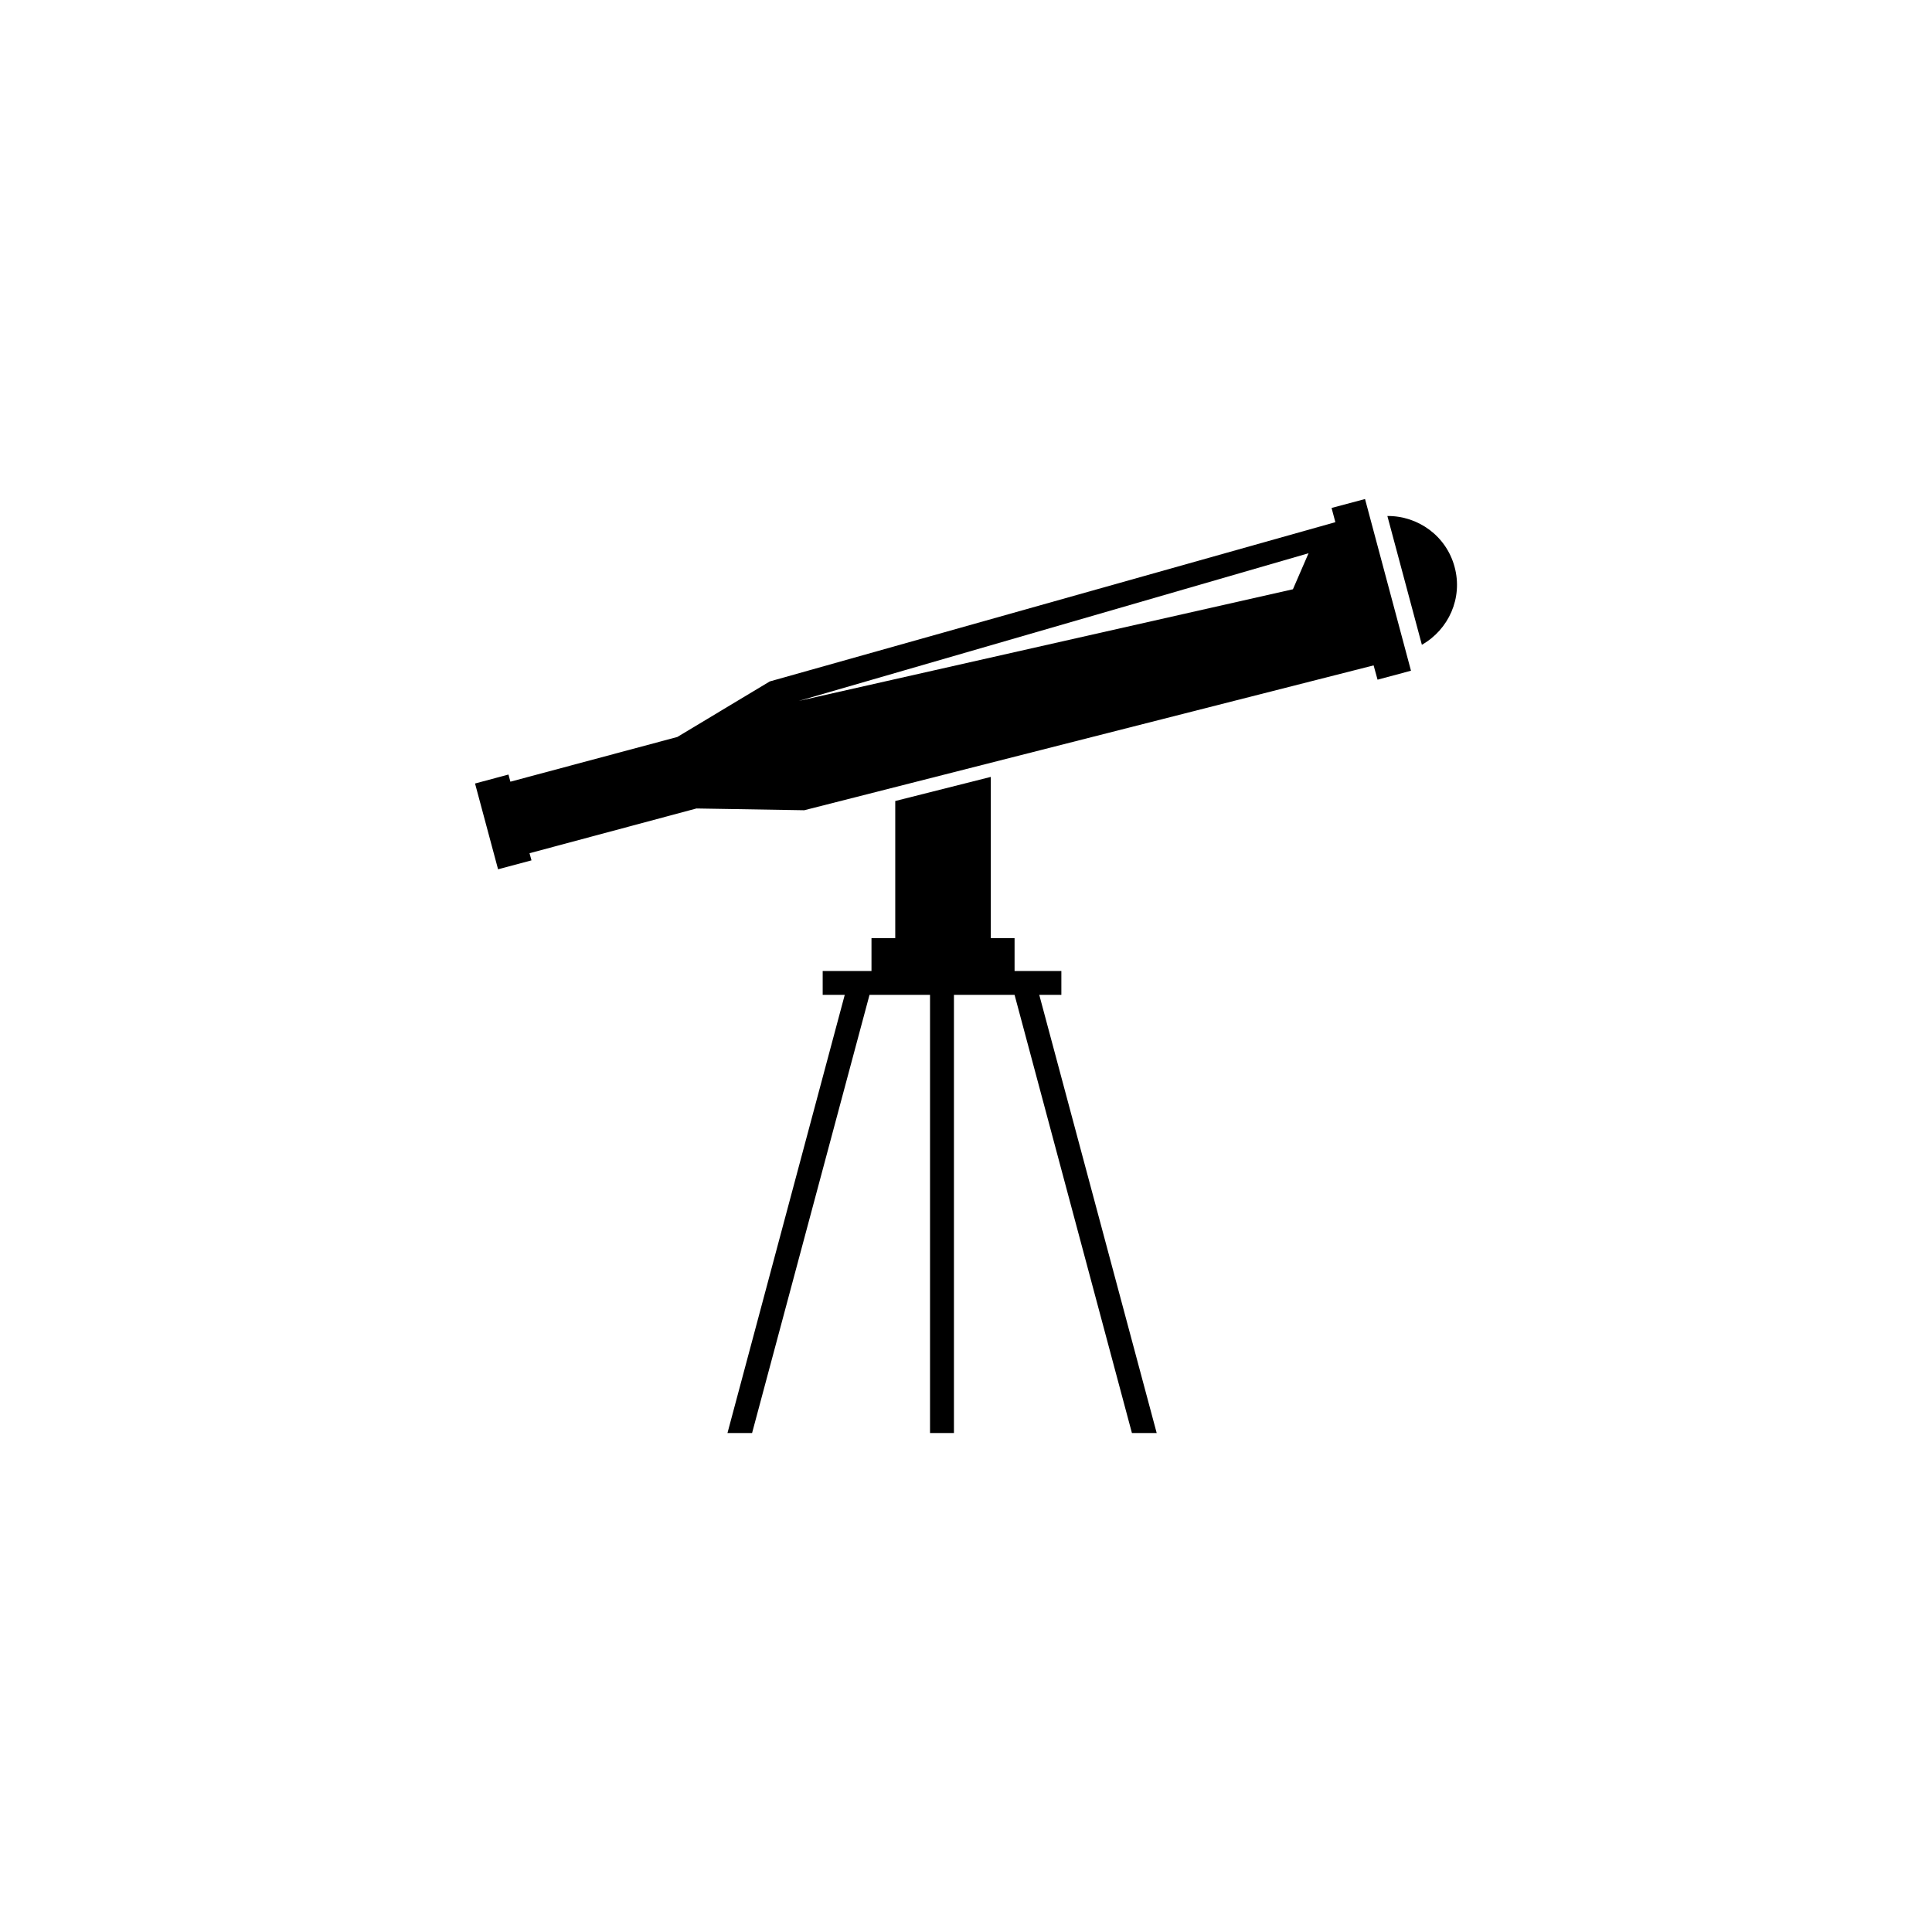<?xml version="1.0" encoding="utf-8"?>
<!-- Generator: Adobe Illustrator 16.0.4, SVG Export Plug-In . SVG Version: 6.00 Build 0)  -->
<!DOCTYPE svg PUBLIC "-//W3C//DTD SVG 1.1//EN" "http://www.w3.org/Graphics/SVG/1.1/DTD/svg11.dtd">
<svg version="1.1" id="Layer_1" xmlns="http://www.w3.org/2000/svg" xmlns:xlink="http://www.w3.org/1999/xlink" x="0px" y="0px"
	 width="50px" height="50px" viewBox="0 0 50 50" enable-background="new 0 0 50 50" xml:space="preserve">
<g>
	<polygon points="18.827,37.086 19.464,37.086 22.503,25.747 23.169,25.747 24.069,25.747 24.069,37.086 24.688,37.086 
		24.688,25.747 25.642,25.747 26.257,25.747 29.294,37.086 29.935,37.086 26.896,25.747 27.468,25.747 27.468,25.129 26.257,25.129 
		26.257,24.279 25.642,24.279 25.642,20.106 23.169,20.73 23.169,24.279 22.554,24.279 22.554,25.129 21.291,25.129 21.291,25.747 
		21.862,25.747 	"/>
	<path d="M37.645,14.673c-0.215-0.804-0.945-1.325-1.74-1.319l0.893,3.333C37.49,16.294,37.863,15.478,37.645,14.673z"/>
	<path d="M34.461,13.146l0.098,0.368l-14.639,4.122l-2.391,1.437l-4.32,1.157l-0.05-0.185l-0.865,0.232l0.596,2.22l0.865-0.231
		l-0.051-0.185l4.32-1.158l2.789,0.046l14.736-3.749l0.102,0.37l0.865-0.232l-1.189-4.443L34.461,13.146z M33.461,15.25
		l-12.789,2.89l13.193-3.822L33.461,15.25z"/>
</g>
</svg>
